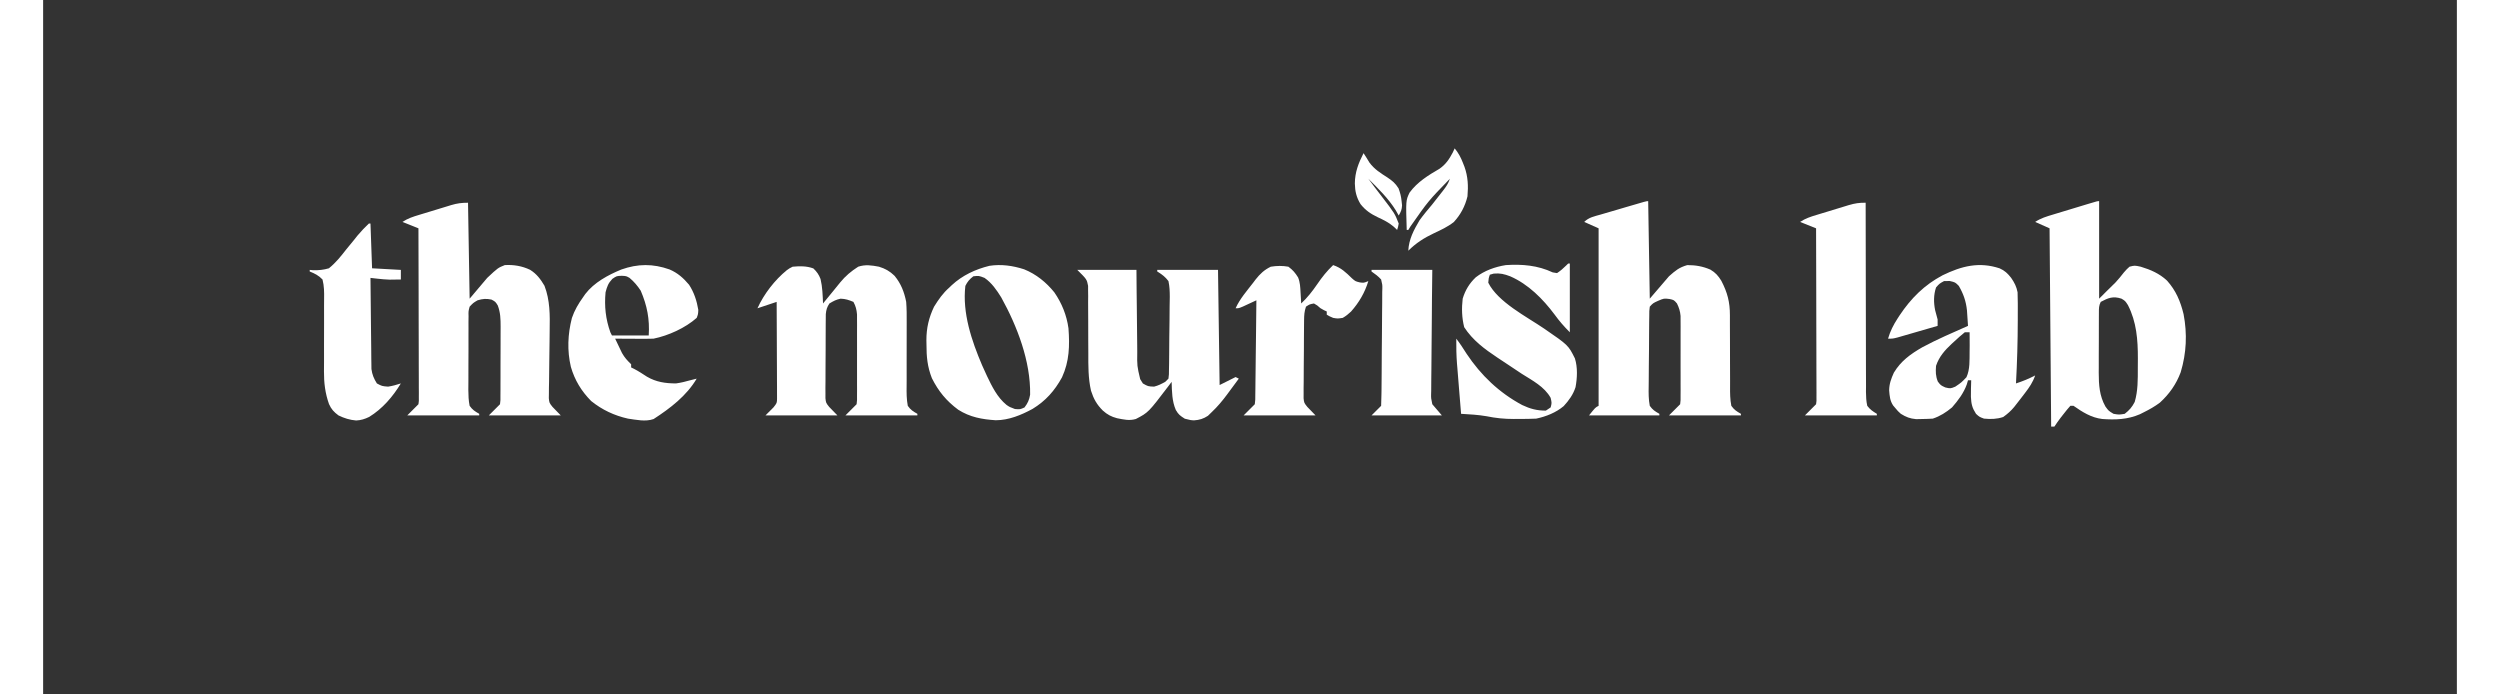 <svg version="1.0" preserveAspectRatio="xMidYMid meet" height="300" viewBox="0 0 810 233.04" zoomAndPan="magnify" width="1080" xmlns:xlink="http://www.w3.org/1999/xlink" xmlns="http://www.w3.org/2000/svg"><rect x="0" y="0" width="810" height="233.04" fill="#333333" stroke="none"/><path fill-rule="nonzero" fill-opacity="1" d="M 538.621 67.496 L 539.156 100.23 L 545.598 92.719 C 547.809 90.762 548.977 89.766 551.734 88.961 C 554.531 88.961 556.93 89.367 559.504 90.48 C 561.199 91.484 562.117 92.531 563.16 94.215 C 565.211 98.141 566.059 101.371 566.047 105.805 L 566.047 108.898 C 566.043 110.781 566.059 112.664 566.07 114.547 C 566.082 116.938 566.09 119.328 566.082 121.715 C 566.074 123.656 566.086 125.594 566.105 127.531 C 566.109 128.266 566.109 129.004 566.102 129.738 C 566.082 131.926 566.098 134.039 566.523 136.188 C 567.5 137.551 568.262 138.023 569.746 138.867 L 569.746 139.406 L 545.598 139.406 L 549.352 135.648 C 549.516 134.301 549.516 134.301 549.492 132.711 L 549.504 130.852 L 549.496 128.832 L 549.5 126.762 C 549.5 125.312 549.496 123.867 549.492 122.418 C 549.488 120.566 549.492 118.715 549.496 116.863 C 549.5 115.094 549.5 113.328 549.496 111.559 L 549.504 109.547 L 549.492 107.668 C 549.492 107.125 549.492 106.582 549.488 106.023 C 549.344 104.426 548.984 103.277 548.281 101.84 C 547.27 100.664 547.27 100.664 545.766 100.332 C 543.91 100.113 543.91 100.113 541.973 100.938 C 540.238 101.727 540.238 101.727 539.156 102.914 C 538.977 104.352 538.977 104.352 538.984 106.047 L 538.953 108.039 C 538.949 108.762 538.941 109.48 538.938 110.203 L 538.922 112.418 C 538.91 113.965 538.902 115.516 538.898 117.062 C 538.891 119.043 538.871 121.027 538.836 123.008 C 538.82 124.531 538.809 126.059 538.809 127.582 C 538.805 128.312 538.797 129.043 538.785 129.773 C 538.746 131.949 538.742 134.047 539.156 136.188 C 540.129 137.551 540.895 138.023 542.375 138.867 L 542.375 139.406 L 518.766 139.406 C 520.91 136.723 520.91 136.723 521.984 136.188 L 521.984 76.621 L 517.156 74.473 C 518.703 72.922 520.602 72.598 522.656 72.004 L 523.984 71.613 C 525.387 71.199 526.789 70.789 528.188 70.383 L 531.031 69.543 C 537.98 67.496 537.98 67.496 538.621 67.496 M 142.586 68.035 L 143.125 100.23 L 149.027 93.254 C 152.629 89.879 152.629 89.879 154.93 88.961 C 157.895 88.781 160.734 89.258 163.414 90.539 C 165.648 91.938 166.902 93.652 168.242 95.891 C 170.109 100.734 170.082 105.742 169.984 110.859 L 169.953 114.012 C 169.93 116.578 169.895 119.145 169.852 121.707 C 169.816 123.848 169.801 125.992 169.781 128.133 L 169.738 130.133 L 169.727 131.996 L 169.703 133.629 C 169.859 135.191 169.859 135.191 170.941 136.547 C 171.848 137.52 172.77 138.469 173.711 139.406 L 149.562 139.406 L 153.32 135.648 C 153.488 134.305 153.488 134.305 153.465 132.723 L 153.48 130.863 L 153.48 128.848 L 153.488 126.781 C 153.492 125.336 153.492 123.891 153.488 122.445 C 153.484 120.602 153.492 118.754 153.508 116.906 C 153.516 115.141 153.516 113.375 153.516 111.609 L 153.527 109.605 C 153.516 107.02 153.48 104.965 152.578 102.52 C 151.781 101.238 151.781 101.238 150.469 100.535 C 148.68 100.16 147.562 100.258 145.805 100.77 C 144.336 101.629 144.336 101.629 143.125 102.914 C 142.715 104.445 142.715 104.445 142.766 106.168 L 142.738 108.16 L 142.746 110.309 C 142.746 111.043 142.742 111.781 142.738 112.516 C 142.73 114.059 142.734 115.602 142.742 117.145 C 142.754 119.117 142.746 121.09 142.719 123.062 C 142.707 124.582 142.707 126.105 142.715 127.625 C 142.715 128.703 142.703 129.785 142.691 130.863 C 142.715 132.695 142.758 134.387 143.125 136.188 C 144.098 137.543 144.867 138.023 146.344 138.867 L 146.344 139.406 L 122.195 139.406 L 125.949 135.648 C 126.109 134.555 126.109 134.555 126.078 133.277 L 126.086 131.77 L 126.074 130.109 L 126.074 128.363 C 126.074 126.453 126.062 124.543 126.055 122.633 L 126.051 118.668 C 126.047 115.18 126.039 111.695 126.023 108.211 C 126.016 104.66 126.008 101.105 126.004 97.551 C 125.992 90.574 125.977 83.598 125.949 76.621 L 120.586 74.473 C 122.363 73.289 124.109 72.73 126.133 72.121 L 127.297 71.766 C 128.109 71.516 128.922 71.27 129.734 71.027 C 130.977 70.652 132.215 70.273 133.453 69.891 L 135.824 69.168 L 136.941 68.824 C 138.969 68.223 140.426 68.035 142.586 68.035 M 689.949 67.496 L 689.949 100.23 L 692.633 97.547 L 693.586 96.617 C 693.867 96.336 694.152 96.059 694.445 95.77 L 695.414 94.82 C 696.445 93.734 697.344 92.586 698.27 91.41 C 699.219 90.332 699.219 90.332 700.145 89.5 C 701.855 89.062 701.855 89.062 703.902 89.5 C 707.234 90.516 710.156 91.762 712.723 94.16 C 715.723 97.5 717.234 101.098 718.289 105.43 C 719.547 112.051 719.262 118.457 717.32 124.918 C 715.824 128.945 713.512 132.219 710.344 135.113 C 708.637 136.387 706.883 137.391 704.977 138.332 L 703.645 139.004 C 699.547 140.785 695.391 140.93 690.988 140.605 C 687.281 140.152 684.355 138.277 681.363 136.188 L 680.289 136.188 C 679.543 137.02 678.828 137.883 678.145 138.77 L 677.004 140.223 C 676.281 141.18 675.59 142.16 674.926 143.16 L 673.852 143.16 L 673.316 76.621 L 668.484 74.473 C 670.379 73.211 672.301 72.648 674.461 72.004 L 675.746 71.613 C 676.645 71.34 677.543 71.066 678.441 70.797 C 679.82 70.383 681.199 69.965 682.578 69.543 L 685.191 68.75 L 686.449 68.371 C 689.352 67.496 689.352 67.496 689.949 67.496 M 690.488 101.305 C 689.832 102.617 689.879 103.469 689.871 104.938 L 689.863 106.547 L 689.859 108.301 L 689.855 110.102 C 689.852 111.363 689.852 112.625 689.852 113.887 C 689.852 115.805 689.84 117.727 689.828 119.645 C 689.828 120.871 689.828 122.098 689.828 123.324 L 689.816 125.055 C 689.828 129.125 690.035 132.824 692.062 136.422 C 693.129 137.883 693.129 137.883 694.781 138.867 C 696.613 139.184 696.613 139.184 698.535 138.867 C 700.09 137.66 700.996 136.625 701.891 134.879 C 702.988 131.125 702.93 127.395 702.93 123.516 C 702.93 122.449 702.938 121.383 702.949 120.316 C 702.961 114.055 702.516 108.027 699.609 102.379 C 698.703 100.977 698.703 100.977 697.465 100.23 C 694.629 99.285 693.016 99.965 690.488 101.305" fill="#ffffff"></path><path fill-rule="nonzero" fill-opacity="1" d="M 347.043 90.57 L 366.898 90.57 L 366.957 97.953 C 366.977 99.5 366.992 101.051 367.012 102.598 C 367.039 105.051 367.066 107.504 367.086 109.961 C 367.098 111.941 367.121 113.918 367.148 115.898 C 367.156 116.652 367.16 117.406 367.164 118.16 C 367.102 122.781 367.102 122.781 368.148 127.234 L 369.043 128.672 C 370.766 129.664 370.766 129.664 372.801 129.746 C 374.234 129.383 375.238 128.863 376.559 128.137 L 377.633 127.062 C 377.812 125.652 377.812 125.652 377.812 123.988 L 377.848 122.035 L 377.867 119.91 L 377.879 118.832 C 377.898 116.945 377.91 115.059 377.918 113.172 C 377.926 111.23 377.957 109.285 377.996 107.34 C 378.02 105.844 378.027 104.348 378.027 102.848 C 378.035 101.785 378.059 100.719 378.082 99.656 C 378.074 97.801 378.031 96.141 377.633 94.328 C 376.555 92.887 375.395 92.039 373.875 91.109 L 373.875 90.57 L 394.266 90.57 L 394.805 129.211 L 400.168 126.527 L 401.242 127.062 C 400.227 128.441 399.211 129.816 398.191 131.188 L 397.328 132.359 C 395.723 134.52 394.086 136.48 392.121 138.332 L 390.879 139.539 C 389.344 140.539 388.078 140.93 386.246 141.062 C 385.145 141.016 385.145 141.016 383.133 140.512 C 381.547 139.508 381.012 139.125 380.113 137.594 C 378.805 134.605 378.801 131.355 378.703 128.137 L 377.582 129.629 C 370.883 138.43 370.883 138.43 366.691 140.609 C 364.473 141.25 362.621 140.781 360.391 140.348 C 358.43 139.832 357.152 139.133 355.629 137.797 C 353.551 135.715 352.543 133.895 351.645 131.109 C 350.684 126.875 350.734 122.676 350.742 118.355 L 350.719 114.195 C 350.707 112.023 350.699 109.848 350.707 107.676 C 350.715 105.566 350.695 103.461 350.676 101.352 L 350.695 99.391 L 350.668 97.543 L 350.668 95.934 C 350.242 93.738 350.242 93.738 347.043 90.57" fill="#ffffff"></path><path fill-rule="nonzero" fill-opacity="1" d="M 280.5 89.5 C 282.586 90.137 284.16 91.023 285.719 92.555 C 287.895 95.199 288.965 97.965 289.625 101.305 C 289.801 103.621 289.816 105.926 289.793 108.25 C 289.785 109.391 289.785 110.527 289.789 111.668 C 289.801 114.902 289.797 118.141 289.777 121.375 C 289.766 123.363 289.77 125.355 289.781 127.344 C 289.785 128.098 289.781 128.852 289.77 129.605 C 289.738 131.836 289.742 133.992 290.16 136.188 C 291.133 137.566 291.883 138.023 293.379 138.867 L 293.379 139.406 L 269.23 139.406 L 272.988 135.648 C 273.152 134.277 273.152 134.277 273.125 132.664 L 273.137 130.77 L 273.129 128.711 L 273.133 126.605 C 273.137 125.133 273.133 123.66 273.129 122.188 C 273.121 120.305 273.125 118.422 273.133 116.535 C 273.137 114.738 273.133 112.938 273.129 111.137 L 273.137 109.094 L 273.125 107.18 C 273.125 106.629 273.125 106.074 273.125 105.504 C 272.977 103.875 272.699 102.738 271.914 101.305 C 270.281 100.641 269.324 100.301 267.621 100.23 C 266.09 100.547 265.246 101.012 263.863 101.84 C 263.043 103.07 262.797 103.93 262.648 105.41 L 262.637 107.047 L 262.617 108.906 L 262.613 110.91 L 262.602 112.977 C 262.594 114.418 262.594 115.859 262.594 117.301 C 262.594 119.145 262.578 120.984 262.559 122.828 C 262.543 124.594 262.547 126.355 262.543 128.117 L 262.52 130.117 L 262.531 131.984 L 262.527 133.621 C 262.699 135.191 262.699 135.191 263.781 136.551 C 264.684 137.52 265.609 138.469 266.547 139.406 L 242.398 139.406 L 245.082 136.723 C 246.266 135.227 246.266 135.227 246.285 133.637 L 246.277 131.828 L 246.277 129.777 L 246.262 127.559 L 246.258 125.293 C 246.254 123.305 246.242 121.316 246.23 119.332 C 246.219 117.301 246.215 115.273 246.207 113.242 C 246.199 109.266 246.18 105.285 246.156 101.305 L 244.66 101.805 L 239.715 103.453 C 241.883 98.656 245.527 93.953 249.594 90.645 C 250.449 90.035 250.449 90.035 251.523 89.5 C 253.941 89.277 256.168 89.238 258.465 90.07 C 259.617 91.152 260.316 92.145 260.883 93.621 C 261.531 96.309 261.598 99.09 261.719 101.84 L 262.66 100.684 C 263.531 99.617 264.402 98.555 265.273 97.492 C 266.008 96.602 266.734 95.707 267.453 94.805 C 269.258 92.594 271.117 91.043 273.523 89.5 C 275.922 88.699 278.043 89.039 280.5 89.5" fill="#ffffff"></path><path fill-rule="nonzero" fill-opacity="1" d="M 656.555 90.047 C 658.277 90.805 659.281 91.785 660.434 93.254 C 661.531 94.859 662.223 96.184 662.582 98.086 C 662.633 99.293 662.652 100.504 662.652 101.715 L 662.656 102.793 C 662.656 103.953 662.652 105.109 662.648 106.27 L 662.648 107.461 C 662.637 114.535 662.434 121.605 662.047 128.672 C 664.309 127.941 666.375 127.094 668.484 125.988 C 667.699 128.285 666.535 129.977 665.062 131.895 L 663.809 133.535 L 662.582 135.113 L 661.441 136.578 C 660.328 137.926 659.172 138.926 657.754 139.941 C 655.57 140.668 653.594 140.691 651.312 140.48 C 649.77 139.91 649.77 139.91 648.629 138.867 C 647.34 136.867 647.043 135.586 646.922 133.195 C 646.918 131.328 646.949 129.469 647.02 127.602 L 645.945 127.602 L 645.531 129.023 C 644.445 131.992 642.648 134.352 640.582 136.723 C 638.578 138.383 636.609 139.656 634.141 140.48 C 632.922 140.559 631.703 140.598 630.484 140.613 L 628.527 140.656 C 626.43 140.461 625.195 139.969 623.406 138.867 C 622.41 137.965 622.41 137.965 621.629 137.023 L 620.832 136.086 C 619.738 134.43 619.652 132.957 619.484 130.988 C 619.516 128.773 620.164 127.062 621.066 125.062 C 623.441 121.102 626.699 118.793 630.641 116.52 C 635.602 113.859 640.801 111.633 645.945 109.355 C 645.875 108.246 645.801 107.141 645.723 106.035 L 645.598 104.168 C 645.277 101.086 644.414 98.598 642.859 95.938 C 641.672 94.73 641.672 94.73 639.809 94.297 L 637.898 94.328 C 636.324 95.191 636.324 95.191 635.215 96.477 C 634.383 98.973 634.398 101.527 634.918 104.109 C 635.191 105.145 635.469 106.176 635.75 107.207 L 635.75 109.355 C 633.641 109.969 631.531 110.578 629.418 111.188 C 628.703 111.395 627.984 111.605 627.266 111.812 C 626.234 112.113 625.203 112.41 624.168 112.707 L 622.285 113.254 C 620.727 113.648 620.727 113.648 619.113 113.648 C 619.848 111.133 620.914 109.023 622.336 106.84 L 622.977 105.852 C 626.82 100.094 631.328 95.586 637.469 92.352 C 643.836 89.27 649.676 87.773 656.555 90.047 M 644.875 111.5 C 643.68 112.461 642.531 113.469 641.418 114.52 L 640.488 115.367 C 638.168 117.531 636.234 119.707 635.215 122.77 C 635.066 124.758 635.074 126.176 635.816 128.035 C 636.781 129.305 636.781 129.305 638.332 130.016 C 640.055 130.418 640.055 130.418 641.688 129.746 C 643.734 128.363 643.734 128.363 645.426 126.586 C 646.648 123.922 646.445 120.82 646.484 117.941 C 646.492 117.309 646.5 116.672 646.508 116.02 C 646.516 114.512 646.508 113.008 646.484 111.5 Z M 644.875 111.5" fill="#ffffff"></path><path fill-rule="nonzero" fill-opacity="1" d="M 329.199 90.371 C 333.25 92.004 336.605 94.727 339.344 98.113 C 341.867 101.77 343.473 105.758 344.082 110.164 C 344.512 116.012 344.391 121.227 341.91 126.629 C 339.441 131.137 336.422 134.547 332.016 137.227 C 328.195 139.293 324.105 140.996 319.703 141.027 C 315.086 140.727 311.031 140.004 307.078 137.488 C 303.105 134.535 300.461 131.324 298.25 126.914 C 296.742 123.109 296.418 119.645 296.434 115.594 L 296.406 114.16 C 296.402 110.098 297.223 106.586 298.977 102.922 C 300.492 100.484 301.938 98.383 304.113 96.477 C 304.379 96.219 304.648 95.961 304.926 95.695 C 308.508 92.383 312.852 90.363 317.57 89.199 C 321.539 88.598 325.402 89.145 329.199 90.371 M 312.16 92.719 C 310.867 93.707 310.203 94.492 309.48 95.938 C 308.426 105.027 311.582 114.336 315.113 122.609 L 316.723 126.148 C 318.422 129.703 320.184 133.332 323.281 135.871 C 324.344 136.598 324.344 136.598 326.113 137.258 C 327.852 137.402 327.852 137.402 329.336 136.723 C 330.422 135.281 330.914 134.219 331.215 132.43 C 331.406 121.254 326.887 109.48 321.52 99.797 C 319.969 97.312 318.355 94.941 315.918 93.254 C 314.004 92.508 314.004 92.508 312.16 92.719 M 511.789 88.426 L 512.324 88.426 L 512.324 111.5 C 510.336 109.512 508.82 107.77 507.195 105.531 C 503.266 100.289 498.398 95.371 492.32 92.723 C 490.309 91.965 488.969 91.621 486.801 91.812 L 485.492 92.184 C 485.07 93.395 485.07 93.395 484.957 94.863 C 488.227 101.414 497.832 106.254 503.734 110.289 C 511.812 115.84 511.812 115.84 514.035 120.285 C 514.984 123.348 514.816 126.797 514.242 129.93 C 513.449 132.398 512.02 134.383 510.27 136.277 C 507.676 138.465 504.359 139.785 501.055 140.48 C 499.078 140.598 497.102 140.578 495.121 140.578 L 493.516 140.598 C 490.355 140.605 487.453 140.309 484.363 139.676 C 481.543 139.184 478.688 139.043 475.836 138.867 C 475.602 136.055 475.375 133.238 475.145 130.422 C 475.07 129.465 474.992 128.512 474.914 127.555 C 474.801 126.172 474.688 124.793 474.578 123.41 L 474.469 122.133 C 474.246 119.297 474.195 116.492 474.223 113.648 C 475.484 115.277 476.582 116.969 477.68 118.711 C 482.508 125.953 488.617 131.785 496.328 135.918 C 499.051 137.203 501.262 137.797 504.277 137.797 L 505.887 136.723 C 506.289 135.227 506.289 135.227 505.887 133.504 C 503.801 129.746 499.734 127.676 496.227 125.453 C 494.625 124.398 493.031 123.336 491.438 122.266 C 490.297 121.5 489.148 120.742 488 119.988 C 483.699 117.125 479.711 114.176 476.875 109.789 C 476.082 106.574 475.988 103.523 476.371 100.23 C 477.23 97.383 478.609 95.105 480.766 93.055 C 483.676 90.805 487.25 89.531 490.859 88.961 C 496.355 88.605 501.562 89.039 506.59 91.41 L 508.031 91.645 C 509.156 90.918 510.074 90.109 511.027 89.168 Z M 210.199 90.414 C 212.93 91.578 214.863 93.297 216.766 95.559 C 218.445 98.129 219.363 100.965 219.863 103.988 C 219.801 105.422 219.801 105.422 219.324 106.672 C 215.5 110.059 209.844 112.625 204.836 113.648 C 203.828 113.691 202.816 113.707 201.809 113.699 L 200.07 113.695 L 198.262 113.68 L 196.43 113.672 C 194.938 113.668 193.449 113.66 191.957 113.648 L 194.262 118.469 C 195.137 120.02 196.055 121.008 197.324 122.234 L 197.324 123.305 L 198.266 123.758 C 199.789 124.547 201.199 125.473 202.637 126.41 C 205.746 128.219 208.789 128.645 212.348 128.672 C 214.004 128.445 215.574 128.062 217.18 127.602 C 217.895 127.418 218.609 127.238 219.324 127.062 C 215.93 132.824 210.406 137.031 204.863 140.621 C 202.172 141.59 199.016 140.871 196.25 140.48 C 191.66 139.449 187.578 137.531 183.906 134.574 C 180.617 131.234 178.414 127.617 177.102 123.129 C 175.812 117.656 176.051 112.137 177.445 106.711 C 178.332 104.098 179.621 101.926 181.223 99.695 L 181.941 98.66 C 184.922 94.777 189.547 92.301 194.008 90.453 C 199.551 88.477 204.676 88.457 210.199 90.414 M 191.016 93.59 C 189.602 95.082 189.27 96.109 188.738 98.086 C 188.305 102.77 188.766 107.074 190.348 111.5 L 190.883 112.574 L 203.227 112.574 C 203.57 107.09 202.691 102.566 200.543 97.547 C 199.453 95.898 198.309 94.516 196.785 93.254 C 195.688 92.629 195.688 92.629 194.203 92.551 C 192.457 92.602 192.457 92.602 191.016 93.59 M 611.602 68.035 L 611.602 69.09 C 611.598 77.578 611.613 86.066 611.645 94.551 C 611.66 98.656 611.672 102.762 611.668 106.867 C 611.664 110.445 611.672 114.02 611.691 117.598 C 611.703 119.492 611.707 121.387 611.699 123.281 C 611.695 125.395 611.703 127.512 611.723 129.625 L 611.703 131.527 C 611.73 133.145 611.777 134.605 612.141 136.188 C 613.117 137.473 613.953 138.012 615.359 138.867 L 615.359 139.406 L 591.211 139.406 L 594.965 135.648 C 595.125 134.555 595.125 134.555 595.094 133.277 L 595.102 131.77 L 595.09 130.109 L 595.09 128.363 C 595.09 126.453 595.078 124.543 595.07 122.633 L 595.066 118.668 C 595.062 115.18 595.055 111.695 595.039 108.211 C 595.031 104.66 595.023 101.105 595.02 97.551 C 595.008 90.574 594.988 83.598 594.965 76.621 L 589.602 74.473 C 591.379 73.289 593.125 72.73 595.148 72.121 L 596.312 71.766 C 597.125 71.516 597.938 71.27 598.75 71.027 C 599.992 70.652 601.23 70.273 602.469 69.891 L 604.84 69.168 L 605.957 68.824 C 607.91 68.242 609.574 67.984 611.602 68.035 M 432.902 88.961 C 435.613 89.875 437.176 91.41 439.191 93.375 C 440.363 94.402 440.363 94.402 441.809 94.762 C 443.176 94.957 443.176 94.957 444.711 94.328 C 443.547 98.191 441.586 101.52 438.91 104.547 C 438.016 105.387 437.191 106.066 436.125 106.672 C 434.414 106.938 434.414 106.938 432.902 106.672 C 431.629 106.133 431.629 106.133 430.758 105.598 L 430.758 104.523 L 429.816 104.09 C 428.609 103.453 428.609 103.453 427.57 102.512 L 426.465 101.84 C 425 102.105 425 102.105 423.781 102.914 C 423.23 104.57 423.168 105.734 423.148 107.473 L 423.129 109.301 L 423.117 111.277 L 423.102 113.309 C 423.098 114.73 423.09 116.148 423.086 117.566 C 423.078 119.383 423.062 121.195 423.039 123.012 C 423.023 124.746 423.02 126.48 423.016 128.215 L 422.988 130.188 L 422.992 132.027 L 422.984 133.641 C 423.152 135.191 423.152 135.191 424.234 136.547 C 425.133 137.52 426.062 138.469 427 139.406 L 402.852 139.406 L 406.609 135.648 C 406.789 134.129 406.789 134.129 406.781 132.324 L 406.812 130.211 L 406.832 127.914 C 406.84 127.133 406.852 126.352 406.863 125.574 C 406.891 123.52 406.91 121.461 406.93 119.406 C 406.953 117.309 406.98 115.211 407.008 113.113 C 407.059 109 407.105 104.883 407.145 100.77 L 405.891 101.355 L 404.262 102.109 L 402.641 102.863 C 401.242 103.453 401.242 103.453 400.168 103.453 C 401.59 100.273 403.961 97.609 406.074 94.863 L 406.871 93.805 C 408.367 91.902 409.789 90.551 411.977 89.5 C 414.004 89.18 415.855 89.137 417.879 89.5 C 419.398 90.617 420.152 91.535 421.141 93.105 C 421.828 94.805 421.867 96.391 421.969 98.219 L 422.094 100.273 L 422.172 101.84 C 424.273 99.859 425.91 97.781 427.539 95.402 C 429.164 93.023 430.805 90.941 432.902 88.961 M 109.316 75.012 L 109.852 75.012 L 110.387 90.035 L 120.047 90.57 L 120.047 93.793 C 119.254 93.805 118.461 93.816 117.668 93.824 L 116.328 93.844 C 114.918 93.801 113.562 93.68 112.164 93.52 L 110.852 93.371 L 109.852 93.254 C 109.883 97.398 109.926 101.539 109.98 105.684 C 110.004 107.605 110.023 109.531 110.039 111.453 C 110.051 113.312 110.074 115.168 110.102 117.027 C 110.113 118.078 110.121 119.129 110.125 120.18 L 110.156 122.133 L 110.176 123.844 C 110.43 125.75 110.988 127.039 112 128.672 C 113.707 129.582 113.707 129.582 115.754 129.746 C 117.262 129.52 118.586 129.137 120.047 128.672 C 117.367 133.102 113.859 137.195 109.414 139.91 C 107.941 140.625 106.684 141.02 105.047 141.105 C 102.91 140.93 101.039 140.344 99.121 139.406 C 97.586 138.273 96.719 137.348 95.938 135.605 C 94.648 132.004 94.219 128.422 94.246 124.602 L 94.258 122.543 L 94.266 121.461 C 94.273 119.551 94.266 117.641 94.262 115.73 C 94.254 113.305 94.254 110.883 94.277 108.461 C 94.293 106.496 94.293 104.527 94.273 102.562 C 94.273 101.812 94.277 101.066 94.289 100.32 C 94.328 98.082 94.316 95.965 93.754 93.793 C 92.469 92.434 91.176 91.801 89.461 91.109 L 89.461 90.57 L 90.66 90.68 C 92.566 90.711 94.062 90.566 95.898 90.035 C 98.227 88.168 99.98 85.941 101.801 83.598 C 102.672 82.531 103.547 81.469 104.418 80.41 L 105.52 79.02 C 106.715 77.594 107.969 76.289 109.316 75.012 M 445.781 90.57 L 466.176 90.57 C 466.137 93.781 466.102 96.992 466.062 100.301 C 466.047 102.336 466.031 104.375 466.02 106.414 C 466 109.645 465.977 112.875 465.934 116.105 C 465.898 118.715 465.879 121.32 465.871 123.926 C 465.863 124.918 465.852 125.91 465.836 126.902 C 465.812 128.297 465.805 129.691 465.809 131.086 L 465.773 132.32 C 465.758 133.66 465.758 133.66 466.176 135.648 L 469.395 139.406 L 445.781 139.406 L 449.004 136.188 C 449.07 134.879 449.105 133.586 449.113 132.277 L 449.133 131.035 C 449.148 129.676 449.156 128.316 449.168 126.953 L 449.18 125.547 C 449.195 123.094 449.211 120.637 449.219 118.18 C 449.23 116.145 449.25 114.113 449.277 112.078 C 449.309 109.625 449.324 107.172 449.328 104.715 C 449.336 103.781 449.344 102.848 449.359 101.91 C 449.379 100.602 449.383 99.289 449.375 97.98 L 449.41 96.809 C 449.426 95.57 449.426 95.57 449.004 93.793 C 448.016 92.68 447.012 91.973 445.781 91.109 Z M 445.781 90.57" fill="#ffffff"></path><path fill-rule="nonzero" fill-opacity="1" d="M 473.688 49.789 C 474.934 51.324 475.727 52.777 476.438 54.617 L 476.98 55.992 C 478.152 59.289 478.281 62.402 477.98 65.887 C 477.203 69.16 475.684 72.043 473.395 74.508 C 471.336 76.133 469.035 77.188 466.672 78.297 C 463.434 79.82 460.668 81.59 458.125 84.133 C 458.301 80.297 459.953 77.207 461.883 73.938 C 463.223 72.07 464.695 70.332 466.176 68.57 C 467.156 67.336 468.129 66.098 469.094 64.848 L 469.805 63.941 C 470.828 62.621 471.547 61.582 472.078 59.984 C 464.816 67.461 464.816 67.461 458.855 75.977 L 458.125 77.156 L 457.59 77.156 C 457.285 67.266 457.285 67.266 458.543 64.645 C 461.117 61.094 464.867 58.793 468.602 56.625 C 470.68 55.168 471.84 53.457 473.016 51.23 Z M 473.688 49.789" fill="#ffffff"></path><path fill-rule="nonzero" fill-opacity="1" d="M 443.102 51.398 C 443.789 52.43 444.449 53.48 445.078 54.551 C 446.758 56.82 448.773 58.055 451.125 59.562 C 452.789 60.676 453.754 61.473 454.844 63.199 C 455.402 64.707 455.73 65.969 455.879 67.562 L 456.023 68.91 C 455.973 70.32 455.625 71.125 454.906 72.328 L 453.898 70.551 C 451.43 66.578 448.02 63.258 444.711 59.984 L 445.246 60.695 C 445.797 61.434 446.348 62.172 446.898 62.91 C 447.641 63.895 448.391 64.871 449.145 65.844 C 453.57 71.613 453.57 71.613 454.906 75.012 C 454.684 76.199 454.684 76.199 454.371 77.156 L 453.16 76.016 C 451.547 74.645 449.848 73.816 447.93 72.93 C 445.465 71.742 443.77 70.609 442.074 68.469 C 440.707 66.191 440.238 64.211 440.184 61.562 C 440.223 57.746 441.398 54.77 443.102 51.398" fill="#ffffff"></path></svg>